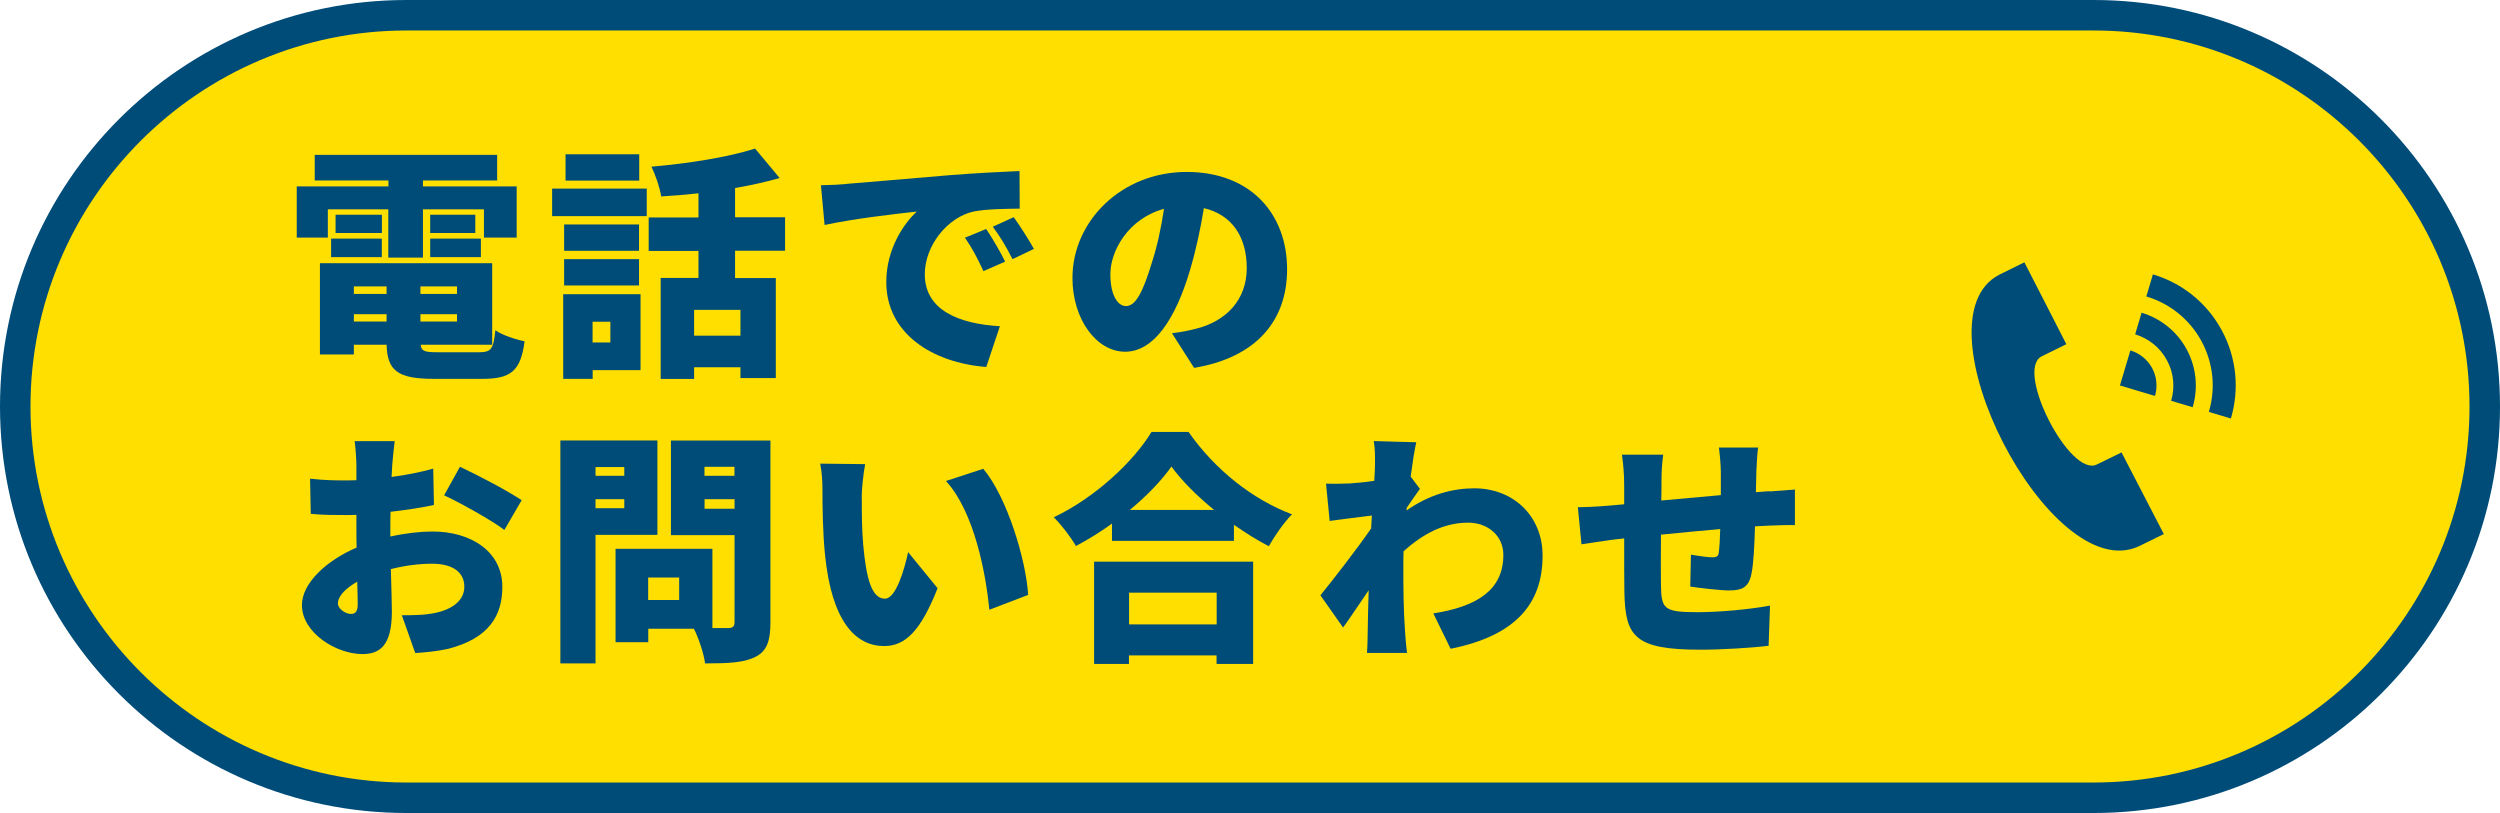 <?xml version="1.0" encoding="UTF-8"?>
<svg id="_レイヤー_2" data-name="レイヤー 2" xmlns="http://www.w3.org/2000/svg" viewBox="0 0 246 80">
  <defs>
    <style>
      .cls-1 {
        fill: #ffdf00;
      }

      .cls-2 {
        fill: #004c79;
      }
    </style>
  </defs>
  <g id="bg01">
    <g>
      <path class="cls-1" d="M40,78.5C18.77,78.5,1.5,61.23,1.5,40S18.77,1.5,40,1.5h166c21.23,0,38.5,17.27,38.5,38.5s-17.27,38.5-38.5,38.5H40Z"/>
      <path class="cls-2" d="M206,3c20.4,0,37,16.6,37,37s-16.6,37-37,37H40c-20.4,0-37-16.6-37-37S19.6,3,40,3h166M206,0H40C17.91,0,0,17.91,0,40s17.91,40,40,40h166c22.09,0,40-17.91,40-40S228.09,0,206,0h0Z"/>
    </g>
    <path class="cls-2" d="M210.42,53.77c-8.71,3.98-22.22-22.29-13.71-26.73l2.49-1.23,4.13,8.06-2.46,1.21c-2.59,1.39,2.8,11.91,5.45,10.63.11-.05,2.43-1.19,2.44-1.19l4.16,8.03s-2.35,1.16-2.49,1.22ZM208.6,37.93l3.45,1.03c.26-.88.19-1.87-.28-2.74-.47-.87-1.26-1.47-2.14-1.74l-1.03,3.45ZM210.73,30.77c1.83.55,3.46,1.79,4.44,3.61.98,1.82,1.13,3.86.59,5.69l-2.12-.63c.38-1.29.28-2.73-.42-4-.69-1.28-1.83-2.15-3.12-2.54l.63-2.12ZM211.85,27c2.8.83,5.27,2.73,6.77,5.5,1.5,2.77,1.73,5.88.9,8.68l-2.17-.65c.67-2.24.48-4.73-.72-6.95-1.2-2.22-3.19-3.74-5.43-4.41l.65-2.18Z"/>
  </g>
  <g id="text">
    <g>
      <path class="cls-2" d="M32.27,23.38h-3.07v-5.04h9.02v-.58h-7.25v-2.52h17.95v2.52h-7.3v.58h9.22v5.04h-3.22v-2.78h-6v4.75h-3.41v-4.75h-5.95v2.78ZM47.18,34.66c1.15,0,1.39-.34,1.56-2.16.7.48,1.99.91,2.88,1.08-.38,2.9-1.32,3.7-4.15,3.7h-4.75c-3.55,0-4.61-.77-4.68-3.36h-3.22v.96h-3.34v-8.98h16.95v8.02h-7.03c.05.65.41.74,1.66.74h4.13ZM32.58,23.48h4.99v1.82h-4.99v-1.82ZM37.58,22.93h-4.56v-1.8h4.56v1.8ZM34.82,28.18v.74h3.22v-.74h-3.22ZM34.82,31.64h3.22v-.72h-3.22v.72ZM44.97,28.18h-3.6v.74h3.6v-.74ZM44.97,31.64v-.72h-3.6v.72h3.6ZM46.77,21.13v1.8h-4.44v-1.8h4.44ZM42.33,23.48h4.99v1.82h-4.99v-1.82Z"/>
      <path class="cls-2" d="M54.33,18.56h9.31v2.71h-9.31v-2.71ZM63.02,36.42h-4.7v.86h-2.9v-8.33h7.61v7.46ZM62.88,24.68h-7.37v-2.59h7.37v2.59ZM55.51,25.5h7.37v2.59h-7.37v-2.59ZM62.9,17.77h-7.25v-2.59h7.25v2.59ZM58.31,31.66v2.04h1.75v-2.04h-1.75ZM72.33,24.7v2.66h4.01v9.84h-3.48v-1.06h-4.56v1.15h-3.29v-9.94h3.72v-2.66h-4.9v-3.29h4.9v-2.38c-1.25.14-2.5.24-3.67.31-.12-.84-.58-2.16-.96-2.93,3.65-.31,7.58-.94,10.2-1.78l2.42,2.9c-1.34.38-2.86.72-4.39.98v2.88h4.92v3.29h-4.92ZM72.86,30.49h-4.56v2.54h4.56v-2.54Z"/>
      <path class="cls-2" d="M83.23,18.1c2.23-.19,5.83-.48,10.18-.86,2.38-.19,5.18-.34,6.91-.41l.02,3.7c-1.22.02-3.24.02-4.56.29-2.57.58-4.78,3.36-4.78,6.17,0,3.5,3.29,4.87,7.39,5.11l-1.34,4.01c-5.3-.41-9.84-3.29-9.84-8.35,0-3.26,1.73-5.78,3-6.94-2.04.22-6.22.7-9.07,1.32l-.36-3.91c.96-.02,1.99-.07,2.45-.12ZM98.91,25.74l-2.14.94c-.65-1.39-1.06-2.18-1.82-3.29l2.09-.86c.6.89,1.44,2.33,1.87,3.22ZM101.74,24.49l-2.11,1.01c-.7-1.37-1.15-2.11-1.94-3.19l2.06-.94c.62.86,1.51,2.26,1.99,3.12Z"/>
      <path class="cls-2" d="M115.31,32.79c1.01-.12,1.66-.26,2.33-.43,3.02-.74,5.04-2.86,5.04-5.98s-1.49-5.26-4.22-5.9c-.31,1.92-.74,4.01-1.39,6.19-1.42,4.75-3.55,7.94-6.36,7.94s-5.18-3.19-5.18-7.25c0-5.64,4.87-10.44,11.23-10.44s9.89,4.18,9.89,9.58c0,4.99-2.95,8.66-9.15,9.7l-2.18-3.41ZM114.54,20.55c-3.53.96-5.28,4.15-5.28,6.43,0,2.06.72,3.14,1.54,3.14.96,0,1.68-1.44,2.52-4.2.53-1.61.94-3.5,1.22-5.38Z"/>
      <path class="cls-2" d="M38.39,52.8c1.51-.34,3-.5,4.18-.5,3.74,0,6.86,1.94,6.86,5.45,0,2.78-1.27,5.06-5.35,6.1-1.1.24-2.18.34-3.22.41l-1.32-3.72c1.15,0,2.18-.02,2.98-.17,1.82-.31,3.17-1.18,3.17-2.64s-1.2-2.26-3.17-2.26c-1.32,0-2.74.19-4.06.53.05,1.8.1,3.46.1,4.18,0,3.36-1.2,4.18-2.9,4.18-2.57,0-5.95-2.09-5.95-4.82,0-2.14,2.38-4.37,5.38-5.66-.02-.62-.02-1.25-.02-1.85v-1.37c-.38.02-.72.02-1.03.02-1.06,0-2.35,0-3.46-.12l-.07-3.46c1.44.17,2.57.17,3.43.17.36,0,.74,0,1.13-.02v-1.51c0-.5-.1-1.87-.17-2.33h3.94c-.07.46-.19,1.68-.24,2.3l-.07,1.22c1.46-.19,2.93-.48,4.1-.82l.07,3.58c-1.32.29-2.83.5-4.27.67-.02.5-.02,1.03-.02,1.54v.91ZM35.2,59.47c0-.46-.02-1.25-.05-2.23-1.18.67-1.9,1.44-1.9,2.14,0,.55.79,1.03,1.25,1.03.36,0,.7-.1.7-.94ZM45.26,45.93c1.9.89,4.75,2.4,6.07,3.29l-1.7,2.93c-1.13-.89-4.46-2.74-5.93-3.41l1.56-2.81Z"/>
      <path class="cls-2" d="M58.6,52.63v12.65h-3.46v-21.94h9.55v9.29h-6.1ZM58.6,45.96v.86h2.83v-.86h-2.83ZM61.43,50.01v-.89h-2.83v.89h2.83ZM75.81,61.25c0,1.85-.36,2.81-1.46,3.38-1.13.58-2.69.65-4.97.65-.12-.94-.62-2.47-1.1-3.41h-4.49v1.32h-3.22v-9.19h9.53v7.8h1.56c.46,0,.62-.17.62-.6v-8.54h-6.26v-9.31h9.79v17.91ZM66.83,56.83h-3.05v2.21h3.05v-2.21ZM69.32,45.93v.89h2.95v-.89h-2.95ZM72.28,50.06v-.94h-2.95v.94h2.95Z"/>
      <path class="cls-2" d="M84.8,48.91c0,1.56,0,3.12.14,4.7.29,3.12.77,5.3,2.14,5.3,1.1,0,1.94-2.98,2.28-4.58l2.9,3.55c-1.66,4.2-3.17,5.69-5.26,5.69-2.81,0-5.14-2.4-5.81-8.9-.24-2.26-.26-4.97-.26-6.48,0-.72-.05-1.73-.22-2.57l4.42.05c-.19,1.01-.34,2.54-.34,3.24ZM101.17,58.54l-3.82,1.46c-.34-3.58-1.49-9.65-4.27-12.67l3.67-1.2c2.33,2.74,4.22,8.98,4.42,12.41Z"/>
      <path class="cls-2" d="M116.95,42.5c2.62,3.74,6.31,6.65,10.18,8.11-.86.89-1.66,2.06-2.28,3.14-1.15-.6-2.3-1.32-3.43-2.11v1.58h-12v-1.7c-1.13.82-2.33,1.56-3.55,2.21-.46-.82-1.44-2.11-2.18-2.83,4.1-1.94,7.9-5.54,9.62-8.4h3.65ZM107.66,55.27h15.65v10.06h-3.6v-.84h-8.62v.84h-3.43v-10.06ZM111.1,58.32v3.12h8.62v-3.12h-8.62ZM119.47,50.18c-1.7-1.39-3.19-2.88-4.2-4.27-1.01,1.42-2.42,2.88-4.1,4.27h8.3Z"/>
      <path class="cls-2" d="M138.4,50.23c2.3-1.61,4.61-2.18,6.67-2.18,3.86,0,6.72,2.74,6.72,6.62,0,4.82-2.74,7.9-9.05,9.17l-1.7-3.48c4.25-.67,6.89-2.26,6.89-5.76,0-1.87-1.51-3.17-3.46-3.17-2.4,0-4.44,1.1-6.36,2.81-.02.55-.02,1.06-.02,1.56,0,1.8,0,4.13.17,6.41.02.43.12,1.46.19,2.04h-3.94c.05-.6.07-1.58.07-1.97.02-1.44.05-2.69.1-4.2-.91,1.32-1.87,2.78-2.52,3.67l-2.23-3.17c1.34-1.66,3.58-4.54,4.99-6.58l.07-1.27c-1.22.14-2.88.36-4.15.53l-.36-3.67c.77.02,1.37.02,2.35-.02.65-.05,1.51-.12,2.4-.26.05-.74.07-1.34.07-1.58,0-.74.02-1.51-.12-2.33l4.18.12c-.17.74-.36,1.94-.55,3.38l.91,1.2c-.31.41-.86,1.25-1.3,1.87l-.02.26Z"/>
      <path class="cls-2" d="M174.1,48.36c.65-.05,1.73-.12,2.52-.19v3.5c-.46-.02-1.9.02-2.54.05-.41.02-.86.05-1.39.07-.05,1.85-.14,3.67-.34,4.63-.26,1.37-.91,1.68-2.21,1.68-.82,0-2.88-.24-3.82-.38l.07-3.14c.7.12,1.66.26,2.09.26.41,0,.6-.07.65-.48.07-.58.12-1.39.14-2.3-1.92.17-3.98.36-5.83.55-.02,2.02-.02,4.06,0,5.11.05,2.21.34,2.52,3.6,2.52,2.18,0,5.23-.29,7.13-.65l-.14,3.96c-1.61.19-4.51.38-6.7.38-6.53,0-7.39-1.32-7.49-5.62-.02-1.01-.02-3.19-.02-5.33l-1.08.12c-.77.1-2.5.36-3.12.46l-.36-3.65c.62,0,1.85-.05,3.24-.17l1.32-.12v-1.9c0-1.13-.1-2.09-.22-2.98h4.06c-.12.91-.17,1.61-.17,2.76,0,.41,0,1.03-.02,1.75,1.85-.17,3.91-.36,5.86-.53v-2.28c0-.65-.12-1.92-.19-2.4h3.86c-.07.36-.14,1.54-.17,2.23l-.05,2.16,1.32-.1Z"/>
    </g>
  </g>
</svg>